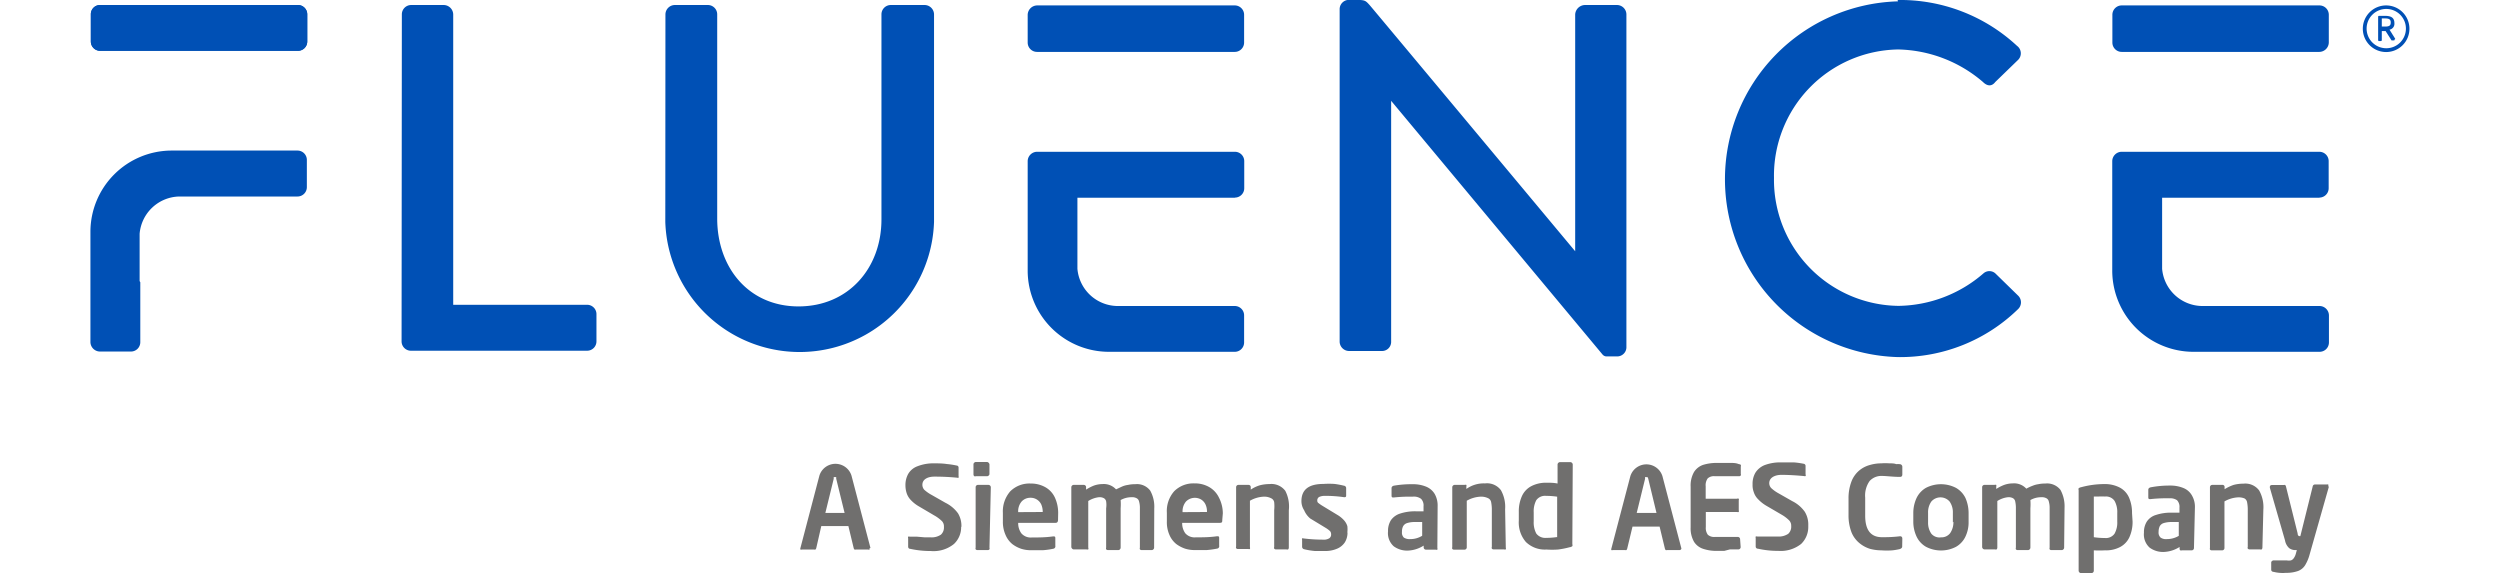 <svg xmlns:xlink="http://www.w3.org/1999/xlink" xmlns="http://www.w3.org/2000/svg" class="site-logo" width="157" height="36"><defs><symbol id="site-logo--color" viewBox="0 0 171.13 42.3"><path d="M57.09 39.2l-.62-2.53a.49.49 0 000-.11.15.15 0 00-.09 0 .13.13 0 00-.09 0 .27.27 0 000 .11l-.62 2.53zm1.84 2.59a.16.16 0 010 .11.15.15 0 01-.11 0h-.9a.15.15 0 01-.1 0 .24.24 0 01-.06-.11l-.39-1.62h-2L55 41.79a.24.24 0 01-.06.11.21.21 0 01-.11 0h-.89a.15.15 0 01-.11 0 .16.16 0 010-.11l1.4-5.34a1.24 1.24 0 012.37 0l1.4 5.34m6.69-1.57a1.69 1.69 0 01-.53 1.27 2.39 2.39 0 01-1.71.52 7 7 0 01-1.51-.16c-.11 0-.16-.08-.16-.16v-.62a.18.18 0 010-.12.15.15 0 01.11 0h.52L63 41h.44a1.2 1.2 0 00.76-.2.71.71 0 00.22-.58.56.56 0 00-.14-.41 2.73 2.73 0 00-.58-.43l-1.12-.66a2.59 2.59 0 01-.61-.48 1.34 1.34 0 01-.3-.5 1.9 1.9 0 01-.09-.58 1.68 1.68 0 01.21-.85 1.32 1.32 0 01.69-.56 3.22 3.22 0 011.23-.21c.27 0 .59 0 .92.05a6 6 0 01.72.11.15.15 0 01.15.16v.63a.15.15 0 010 .11.13.13 0 01-.1 0c-.62-.06-1.18-.08-1.68-.08s-.89.2-.89.6a.55.55 0 00.14.37 2.8 2.8 0 00.56.39l1 .57a2.51 2.51 0 01.93.78 1.79 1.79 0 01.25 1m2.07 1.53a.17.17 0 010 .12.14.14 0 01-.12.06h-.78a.16.16 0 01-.12-.06.17.17 0 010-.12V37.3a.17.17 0 01.16-.17h.79a.18.18 0 01.17.17zm0-5.44a.14.14 0 01-.06.12.16.16 0 01-.11.05h-.83a.21.21 0 01-.12 0 .18.18 0 01-.06-.13v-.75a.16.16 0 01.06-.12.17.17 0 01.12-.05h.83a.22.22 0 01.17.17zm3.93 2.81a1.36 1.36 0 00-.11-.56.86.86 0 00-.79-.49.87.87 0 00-.66.28 1.11 1.11 0 00-.25.78zm1.13.58c0 .14-.06.22-.17.22H69.9a1.27 1.27 0 00.23.77.91.91 0 00.78.31c.52 0 1 0 1.57-.08.1 0 .16 0 .16.13v.56a.18.18 0 01-.14.22 5.62 5.62 0 01-.78.11h-.88a2.32 2.32 0 01-.7-.1 2.25 2.25 0 01-.67-.35 1.74 1.74 0 01-.5-.67 2.34 2.34 0 01-.2-1v-.63a2.25 2.25 0 01.54-1.59 2 2 0 011.51-.58 2.15 2.15 0 011.1.28 1.7 1.7 0 01.69.76 2.72 2.72 0 01.24 1.12zm7.09 2.05a.17.17 0 01-.05.12.16.16 0 01-.12.06H79a.14.14 0 01-.12-.06.17.17 0 010-.12v-2.9a1.67 1.67 0 00-.06-.5.35.35 0 00-.19-.25.68.68 0 00-.37-.07 1.62 1.62 0 00-.8.21 4.17 4.17 0 010 .61v2.9a.17.17 0 01-.05.12.14.14 0 01-.12.06h-.78a.16.16 0 01-.12-.06.17.17 0 010-.12v-2.9a1.77 1.77 0 000-.51.35.35 0 00-.17-.24.67.67 0 00-.37-.07 1.88 1.88 0 00-.78.28v3.44a.16.16 0 010 .13.19.19 0 01-.13 0H74a.14.14 0 01-.12-.06.17.17 0 01-.06-.12V37.3a.18.18 0 01.18-.17h.74a.17.17 0 01.17.15v.2a3.19 3.19 0 01.58-.3 1.94 1.94 0 01.63-.11 1.22 1.22 0 011 .39l.45-.21a1.69 1.69 0 01.44-.12 2.24 2.24 0 01.52-.05 1.22 1.22 0 011.11.47 2.42 2.42 0 01.3 1.32zm3.9-2.63a1.22 1.22 0 00-.11-.56.86.86 0 00-.32-.36.92.92 0 00-1.12.15 1.11 1.11 0 00-.25.78zm1.13.58c0 .14 0 .22-.17.22H82a1.27 1.27 0 00.23.77.91.91 0 00.77.3c.52 0 1 0 1.57-.08.11 0 .16 0 .16.13v.56a.18.18 0 01-.14.22 7 7 0 01-.78.11h-.88a2.42 2.42 0 01-.7-.1 2.38 2.38 0 01-.67-.35 1.74 1.74 0 01-.5-.67 2.33 2.33 0 01-.19-1v-.63a2.21 2.21 0 01.54-1.59 2 2 0 011.5-.58 2.1 2.1 0 011.1.28 1.78 1.78 0 01.7.76 2.56 2.56 0 01.29 1.17zm4.91 2.05a.21.21 0 01-.05.13.19.19 0 01-.13 0h-.78a.16.16 0 01-.12-.06.16.16 0 010-.12V39a2.88 2.88 0 000-.59.39.39 0 00-.2-.28A1.1 1.1 0 0088 38a2.24 2.24 0 00-1 .3v3.43a.21.21 0 010 .13.17.17 0 01-.12 0h-.78a.16.16 0 01-.12-.06.17.17 0 010-.12V37.3a.17.17 0 01.17-.17h.74a.16.16 0 01.17.15v.2a2.43 2.43 0 01.67-.32 2.82 2.82 0 01.71-.09 1.28 1.28 0 011.17.5 2.52 2.52 0 01.26 1.43zm4.33-1.08a1.37 1.37 0 01-.19.68 1.28 1.28 0 01-.56.47 2.21 2.21 0 01-.91.18h-.73a5.34 5.34 0 01-.8-.13.19.19 0 01-.16-.2v-.51a.1.1 0 010-.09.13.13 0 01.1 0 11.6 11.6 0 001.44.09.76.76 0 00.48-.11.34.34 0 00.12-.3.35.35 0 00-.08-.22 2 2 0 00-.29-.22l-1.17-.71A1.58 1.58 0 0191 39a1.22 1.22 0 01-.2-.67c0-.85.54-1.27 1.62-1.27a5.77 5.77 0 01.83 0 6.38 6.38 0 01.69.13.18.18 0 01.16.19v.5c0 .1 0 .16-.14.16a9.32 9.32 0 00-1.4-.1 1 1 0 00-.45.08.29.29 0 00-.14.28.2.2 0 00.06.15 2.83 2.83 0 00.28.2l1.12.68a2.09 2.09 0 01.52.42 1.14 1.14 0 01.24.43 2.12 2.12 0 010 .44m5.52.25v-1h-.54a1.85 1.85 0 00-.58.08.5.5 0 00-.29.24.84.84 0 00-.08.41.5.5 0 00.14.42.78.78 0 00.47.11 1.65 1.65 0 00.87-.24m1.13.9a.17.17 0 010 .12.18.18 0 01-.12 0h-.72a.17.17 0 01-.17-.17v-.13a2.35 2.35 0 01-1.21.37 1.67 1.67 0 01-1-.32 1.3 1.3 0 01-.42-1.1 1.48 1.48 0 01.21-.82 1.31 1.31 0 01.67-.49 3.52 3.52 0 011.2-.17h.54v-.37a.7.7 0 00-.18-.55A.89.89 0 0099 38a10.78 10.78 0 00-1.39.06c-.1 0-.16 0-.16-.14v-.55c0-.09.06-.15.16-.18a7.61 7.61 0 011.39-.11 2.53 2.53 0 011 .18 1.32 1.32 0 01.64.55 1.73 1.73 0 01.21.9zm5.05-.03a.21.21 0 010 .13.19.19 0 01-.13 0h-.78a.16.16 0 01-.12-.06.16.16 0 010-.12V39a2.88 2.88 0 00-.05-.59.4.4 0 00-.19-.28A1.16 1.16 0 00104 38a2.24 2.24 0 00-1 .3v3.43a.17.17 0 01-.17.18h-.78a.16.16 0 01-.12-.06.17.17 0 010-.12V37.3a.18.18 0 01.17-.17h.74a.21.21 0 01.13 0 .17.17 0 010 .12v.18a2.2 2.2 0 011.38-.41 1.28 1.28 0 011.17.5 2.52 2.52 0 01.31 1.41zm3.79-.76v-3a5.66 5.66 0 00-.82-.06.79.79 0 00-.72.32 1.76 1.76 0 00-.19.9v.66a1.76 1.76 0 00.19.9.83.83 0 00.72.32 5.52 5.52 0 00.81-.06m1.13.53a.18.18 0 010 .14.36.36 0 01-.2.08 6.23 6.23 0 01-.86.17 6.06 6.06 0 01-.85 0 2 2 0 01-1.52-.56 2.2 2.2 0 01-.52-1.57v-.66a2.72 2.72 0 01.23-1.15 1.55 1.55 0 01.68-.73 2.34 2.34 0 011.13-.26c.27 0 .55 0 .82.06v-1.41a.19.19 0 01.17-.17h.78a.19.19 0 01.17.17zM117 39.2l-.61-2.53a.54.54 0 00-.05-.11h-.09a.15.15 0 00-.09 0 .25.25 0 000 .11l-.62 2.53zm1.84 2.59a.14.14 0 01-.15.15h-.9a.21.21 0 01-.11 0 .24.24 0 01-.06-.11l-.39-1.62h-2l-.39 1.62a.24.24 0 01-.06.11.18.18 0 01-.1 0h-.9a.15.15 0 01-.11 0 .16.16 0 010-.11l1.4-5.34a1.24 1.24 0 012.37 0l1.4 5.34m4.37-.12a.17.17 0 01-.15.18h-.64L122 42h-.55a3.08 3.08 0 01-1-.15 1.26 1.26 0 01-.68-.52 2 2 0 01-.25-1.07v-3a2 2 0 01.25-1.08 1.28 1.28 0 01.68-.53 3.35 3.35 0 011-.14h1c.22 0 .42 0 .63.09a.24.24 0 01.14.05.19.19 0 010 .13v.54a.16.16 0 010 .11.14.14 0 01-.12.06h-1.8a.68.68 0 00-.52.16.85.85 0 00-.15.58v.92h2.31a.17.17 0 01.13 0 .17.17 0 010 .12V39a.21.21 0 010 .13.17.17 0 01-.12 0h-2.31v1.11a.84.84 0 00.15.57.69.69 0 00.52.16H123a.17.17 0 01.17.17zm4.99-1.49a1.73 1.73 0 01-.53 1.27A2.43 2.43 0 01126 42a6.91 6.91 0 01-1.51-.16c-.11 0-.17-.08-.17-.16v-.62a.26.26 0 010-.12.17.17 0 01.12 0h1.51a1.24 1.24 0 00.77-.2.71.71 0 00.22-.58.56.56 0 00-.15-.41 2.67 2.67 0 00-.57-.43l-1.13-.66a2.75 2.75 0 01-.6-.48 1.28 1.28 0 01-.31-.51 1.47 1.47 0 01-.09-.58 1.61 1.61 0 01.21-.86 1.44 1.44 0 01.68-.56 3.29 3.29 0 011.24-.2h.92a5.52 5.52 0 01.71.1.16.16 0 01.15.17v.62a.12.12 0 010 .12.21.21 0 01-.11 0c-.62-.06-1.18-.09-1.67-.09s-.9.21-.9.61a.53.53 0 00.15.37 2.73 2.73 0 00.55.39l1 .57a2.48 2.48 0 01.92.78 1.79 1.79 0 01.26 1m6.93 1.57c0 .08-.06.15-.19.19a4.89 4.89 0 01-.53.09 5.56 5.56 0 01-.82 0 3.32 3.32 0 01-.83-.11 2.27 2.27 0 01-.78-.42 2 2 0 01-.59-.8 3.47 3.47 0 01-.22-1.27v-1.21a3.48 3.48 0 01.22-1.28 2 2 0 01.58-.81 2.07 2.07 0 01.78-.4 3 3 0 01.84-.12 4 4 0 01.59 0c.19 0 .37 0 .51.06a1.11 1.11 0 01.25 0c.13 0 .2.1.2.19v.57c0 .12-.06.18-.17.18-.53 0-1-.07-1.33-.07a1.17 1.17 0 00-.91.37 1.85 1.85 0 00-.33 1.23v1.33c0 1.06.41 1.59 1.24 1.59.32 0 .77 0 1.33-.07.11 0 .17.06.17.18zm3.74-1.79v-.69a1.38 1.38 0 00-.24-.84.89.89 0 00-1.35 0 1.38 1.38 0 00-.24.84v.69a1.42 1.42 0 00.24.84.78.78 0 00.72.27.8.8 0 00.67-.31 1.42 1.42 0 00.24-.84m1.12 0a2.43 2.43 0 01-.23 1.09 1.71 1.71 0 01-.7.76 2.4 2.4 0 01-2.21 0 1.71 1.71 0 01-.7-.76 2.58 2.58 0 01-.24-1.09v-.65a2.63 2.63 0 01.24-1.1 1.73 1.73 0 01.69-.75 2.42 2.42 0 012.22 0 1.75 1.75 0 01.7.75 2.78 2.78 0 01.23 1.1zm7.05 1.91a.17.17 0 01-.05.12.16.16 0 01-.12.06h-.78a.14.14 0 01-.12-.06.17.17 0 010-.12v-2.9a1.67 1.67 0 00-.06-.5.35.35 0 00-.19-.25.7.7 0 00-.37-.07 1.59 1.59 0 00-.8.21 4.17 4.17 0 010 .61v2.9a.17.17 0 01-.05.12.16.16 0 01-.12.06h-.78a.14.14 0 01-.12-.06.17.17 0 010-.12v-2.9a2.21 2.21 0 00-.05-.51.35.35 0 00-.17-.24.68.68 0 00-.37-.07 1.83 1.83 0 00-.78.28v3.44a.21.21 0 01-.05.13.17.17 0 01-.12 0h-.78a.16.16 0 01-.12-.06.17.17 0 01-.05-.12V37.3a.17.17 0 01.17-.17h.74a.21.21 0 01.13 0 .17.17 0 010 .12v.18a3 3 0 01.59-.3 1.9 1.9 0 01.63-.11 1.22 1.22 0 011 .39 3.1 3.1 0 01.45-.21 1.73 1.73 0 01.43-.12 2.35 2.35 0 01.52-.05 1.25 1.25 0 011.12.47 2.52 2.52 0 01.3 1.32zm3.92-1.89v-.66a1.68 1.68 0 00-.2-.9.76.76 0 00-.71-.32 3.39 3.39 0 00-.47 0h-.35v3a5.66 5.66 0 00.82.06.78.78 0 00.71-.32 1.68 1.68 0 00.2-.9m1.13 0a2.72 2.72 0 01-.23 1.15 1.55 1.55 0 01-.68.73 2.23 2.23 0 01-1.13.25 7.37 7.37 0 01-.82 0v1.51a.18.18 0 01-.17.17h-.78a.19.19 0 01-.17-.17v-5.95a.23.23 0 010-.14.46.46 0 01.19-.08 6.59 6.59 0 011.71-.23 2.36 2.36 0 011.14.26 1.53 1.53 0 01.68.74 2.79 2.79 0 01.22 1.14zm3.41 1.04v-1H155a1.93 1.93 0 00-.58.08.5.5 0 00-.29.24 1 1 0 00-.08.41.5.5 0 00.15.42.7.7 0 00.47.11 1.7 1.7 0 00.87-.24m1.12.9a.17.17 0 01-.17.17h-.72a.17.17 0 01-.12 0 .15.15 0 01-.05-.12v-.13a2.35 2.35 0 01-1.21.37 1.67 1.67 0 01-1-.32 1.3 1.3 0 01-.42-1.1 1.46 1.46 0 01.21-.82 1.22 1.22 0 01.67-.49 3.49 3.49 0 011.2-.17h.54v-.37a.7.7 0 00-.18-.55.89.89 0 00-.57-.14 10.7 10.7 0 00-1.39.06c-.11 0-.16 0-.16-.14v-.55c0-.09.06-.15.17-.18a7.43 7.43 0 011.42-.13 2.53 2.53 0 011 .18 1.26 1.26 0 01.63.55 1.65 1.65 0 01.22.9zm5.05-.03a.21.21 0 01-.05.13.17.17 0 01-.12 0h-.78a.18.18 0 01-.13-.06.16.16 0 010-.12V39a2.88 2.88 0 00-.05-.59.4.4 0 00-.19-.28 1.13 1.13 0 00-.48-.08 2.24 2.24 0 00-1 .3v3.43a.17.17 0 01-.17.18h-.78a.16.16 0 01-.12-.06.22.22 0 010-.12V37.3a.17.17 0 01.17-.17h.74a.15.15 0 01.17.14v.18a3.18 3.18 0 01.67-.32 2.84 2.84 0 01.72-.09 1.27 1.27 0 011.16.5 2.52 2.52 0 01.31 1.41zm4.9-4.48l-1.42 5a3 3 0 01-.33.78 1.05 1.05 0 01-.51.42 2.53 2.53 0 01-.9.14 2.59 2.59 0 01-.48 0 2.63 2.63 0 01-.42-.07c-.12 0-.19-.08-.19-.15v-.55a.13.13 0 01.06-.1.17.17 0 01.12-.05h.96a.85.85 0 00.32 0 .43.43 0 00.21-.17 1 1 0 00.15-.33l.07-.26h-.13a.76.76 0 01-.43-.14 1 1 0 01-.31-.57l-1.12-3.89v-.06c0-.09.06-.14.16-.14h.87a.14.14 0 01.1 0 .24.24 0 01.06.11l.86 3.46c0 .13.07.2.12.2h.08l.91-3.66a.17.17 0 01.18-.15h.87a.18.18 0 01.1 0 .16.16 0 010 .11" transform="translate(-1.44 -1.35)" fill="#706F6E"></path><path class="cls-2" d="M93.62 2a.69.69 0 01.69-.66h.17c1 0 1 0 1.34.37C96 1.91 111 19.89 111 19.89V2.41a.74.74 0 01.75-.69h2.34a.7.7 0 01.69.69V27a.68.68 0 01-.69.65h-.81a.41.41 0 01-.27-.15L97.42 8.79v17.77a.67.67 0 01-.67.69h-2.44a.7.7 0 01-.69-.69zm-69.2.41a.69.69 0 01.69-.69h2.41a.71.71 0 01.69.69v21.43h9.88a.69.69 0 01.69.69v2a.69.69 0 01-.69.7h-13a.69.69 0 01-.69-.69zm19.45 0a.7.7 0 01.69-.69H47a.69.69 0 01.69.69v15.06c0 3.64 2.33 6.49 6 6.49s6.12-2.81 6.12-6.42V2.41a.69.69 0 01.69-.69H63a.7.7 0 01.69.69v15.31a9.92 9.92 0 01-19.83 0zm90.92-1.06a12.66 12.66 0 018.82 3.39.68.68 0 01.1 1l-.06.06L142 7.4c-.25.33-.58.33-.91 0a9.9 9.9 0 00-6.26-2.4 9.31 9.31 0 00-9.16 9.48 9.3 9.3 0 009.19 9.44 9.75 9.75 0 006.27-2.4.66.66 0 01.87 0l1.68 1.64a.69.69 0 010 1 12.46 12.46 0 01-8.86 3.54 13.13 13.13 0 010-26.25m-118.08.27H2.16a.68.68 0 00-.69.69v2a.69.69 0 00.69.69h14.58a.69.69 0 00.7-.69v-2a.69.69 0 00-.69-.69" transform="translate(-1.44 -1.35)" fill="#0050B5"></path><path class="cls-2" d="M16.74 1.72H2.16a.68.68 0 00-.69.69v2a.69.69 0 00.69.69h14.58a.69.69 0 00.7-.69v-2a.69.69 0 00-.69-.69M5.12 22.18v4.41a.69.69 0 01-.69.7h-2.3a.71.71 0 01-.69-.7v-8.13a6 6 0 016-6h9.28a.69.69 0 01.69.69v2a.69.69 0 01-.69.7H8a3 3 0 00-2.93 2.75v3.49zM85.88 1.75H71.3a.71.71 0 00-.7.69v2.05a.69.69 0 00.7.69h14.58a.69.69 0 00.69-.69V2.44a.69.69 0 00-.69-.69m.01 14.18a.69.69 0 00.69-.69v-2a.69.69 0 00-.69-.69h-14.6a.7.7 0 00-.69.69v8.13a6 6 0 006 5.94h9.28a.69.69 0 00.69-.69v-2a.69.69 0 00-.69-.69H77.2a3 3 0 01-2.93-2.75v-5.24h11.62zm80.02-14.18h-14.58a.69.69 0 00-.69.69v2.05a.69.69 0 00.69.69h14.58a.71.71 0 00.7-.69V2.44a.69.69 0 00-.7-.69m0 14.18a.69.69 0 00.69-.69v-2a.69.69 0 00-.69-.69h-14.59a.7.7 0 00-.69.69v8.13a6 6 0 006 5.94h9.29a.69.69 0 00.7-.69v-2a.7.7 0 00-.7-.69h-8.68a3 3 0 01-2.93-2.75v-5.24h11.61z" transform="translate(-1.44 -1.35)" fill="#0050B5"></path><path d="M70.02 11.34h.76m79.34 0h.76" fill="none"></path><path class="cls-2" d="M170.84 1.75a1.72 1.72 0 101.72 1.72 1.72 1.72 0 00-1.72-1.72zm0 3.16a1.45 1.45 0 111.46-1.45 1.45 1.45 0 01-1.46 1.45z" transform="translate(-1.44 -1.35)" fill="#0050B5"></path><path class="cls-2" d="M171.45 4.33h-.15a.06.06 0 01-.06 0l-.44-.69h-.28v.66a.07.07 0 01-.07.08h-.13a.07.07 0 01-.07-.08V2.63c0-.07 0-.11.09-.11h.41c.45 0 .7.13.7.54a.44.44 0 01-.36.48l.42.67a.06.06 0 01-.06.06zM171.18 3c0-.21-.12-.29-.41-.29h-.25v.6h.25c.3 0 .41-.08.41-.29z" transform="translate(-1.44 -1.35)" fill="#0050B5"></path></symbol></defs>
           <use xlink:href="#site-logo--color"></use>
        </svg>